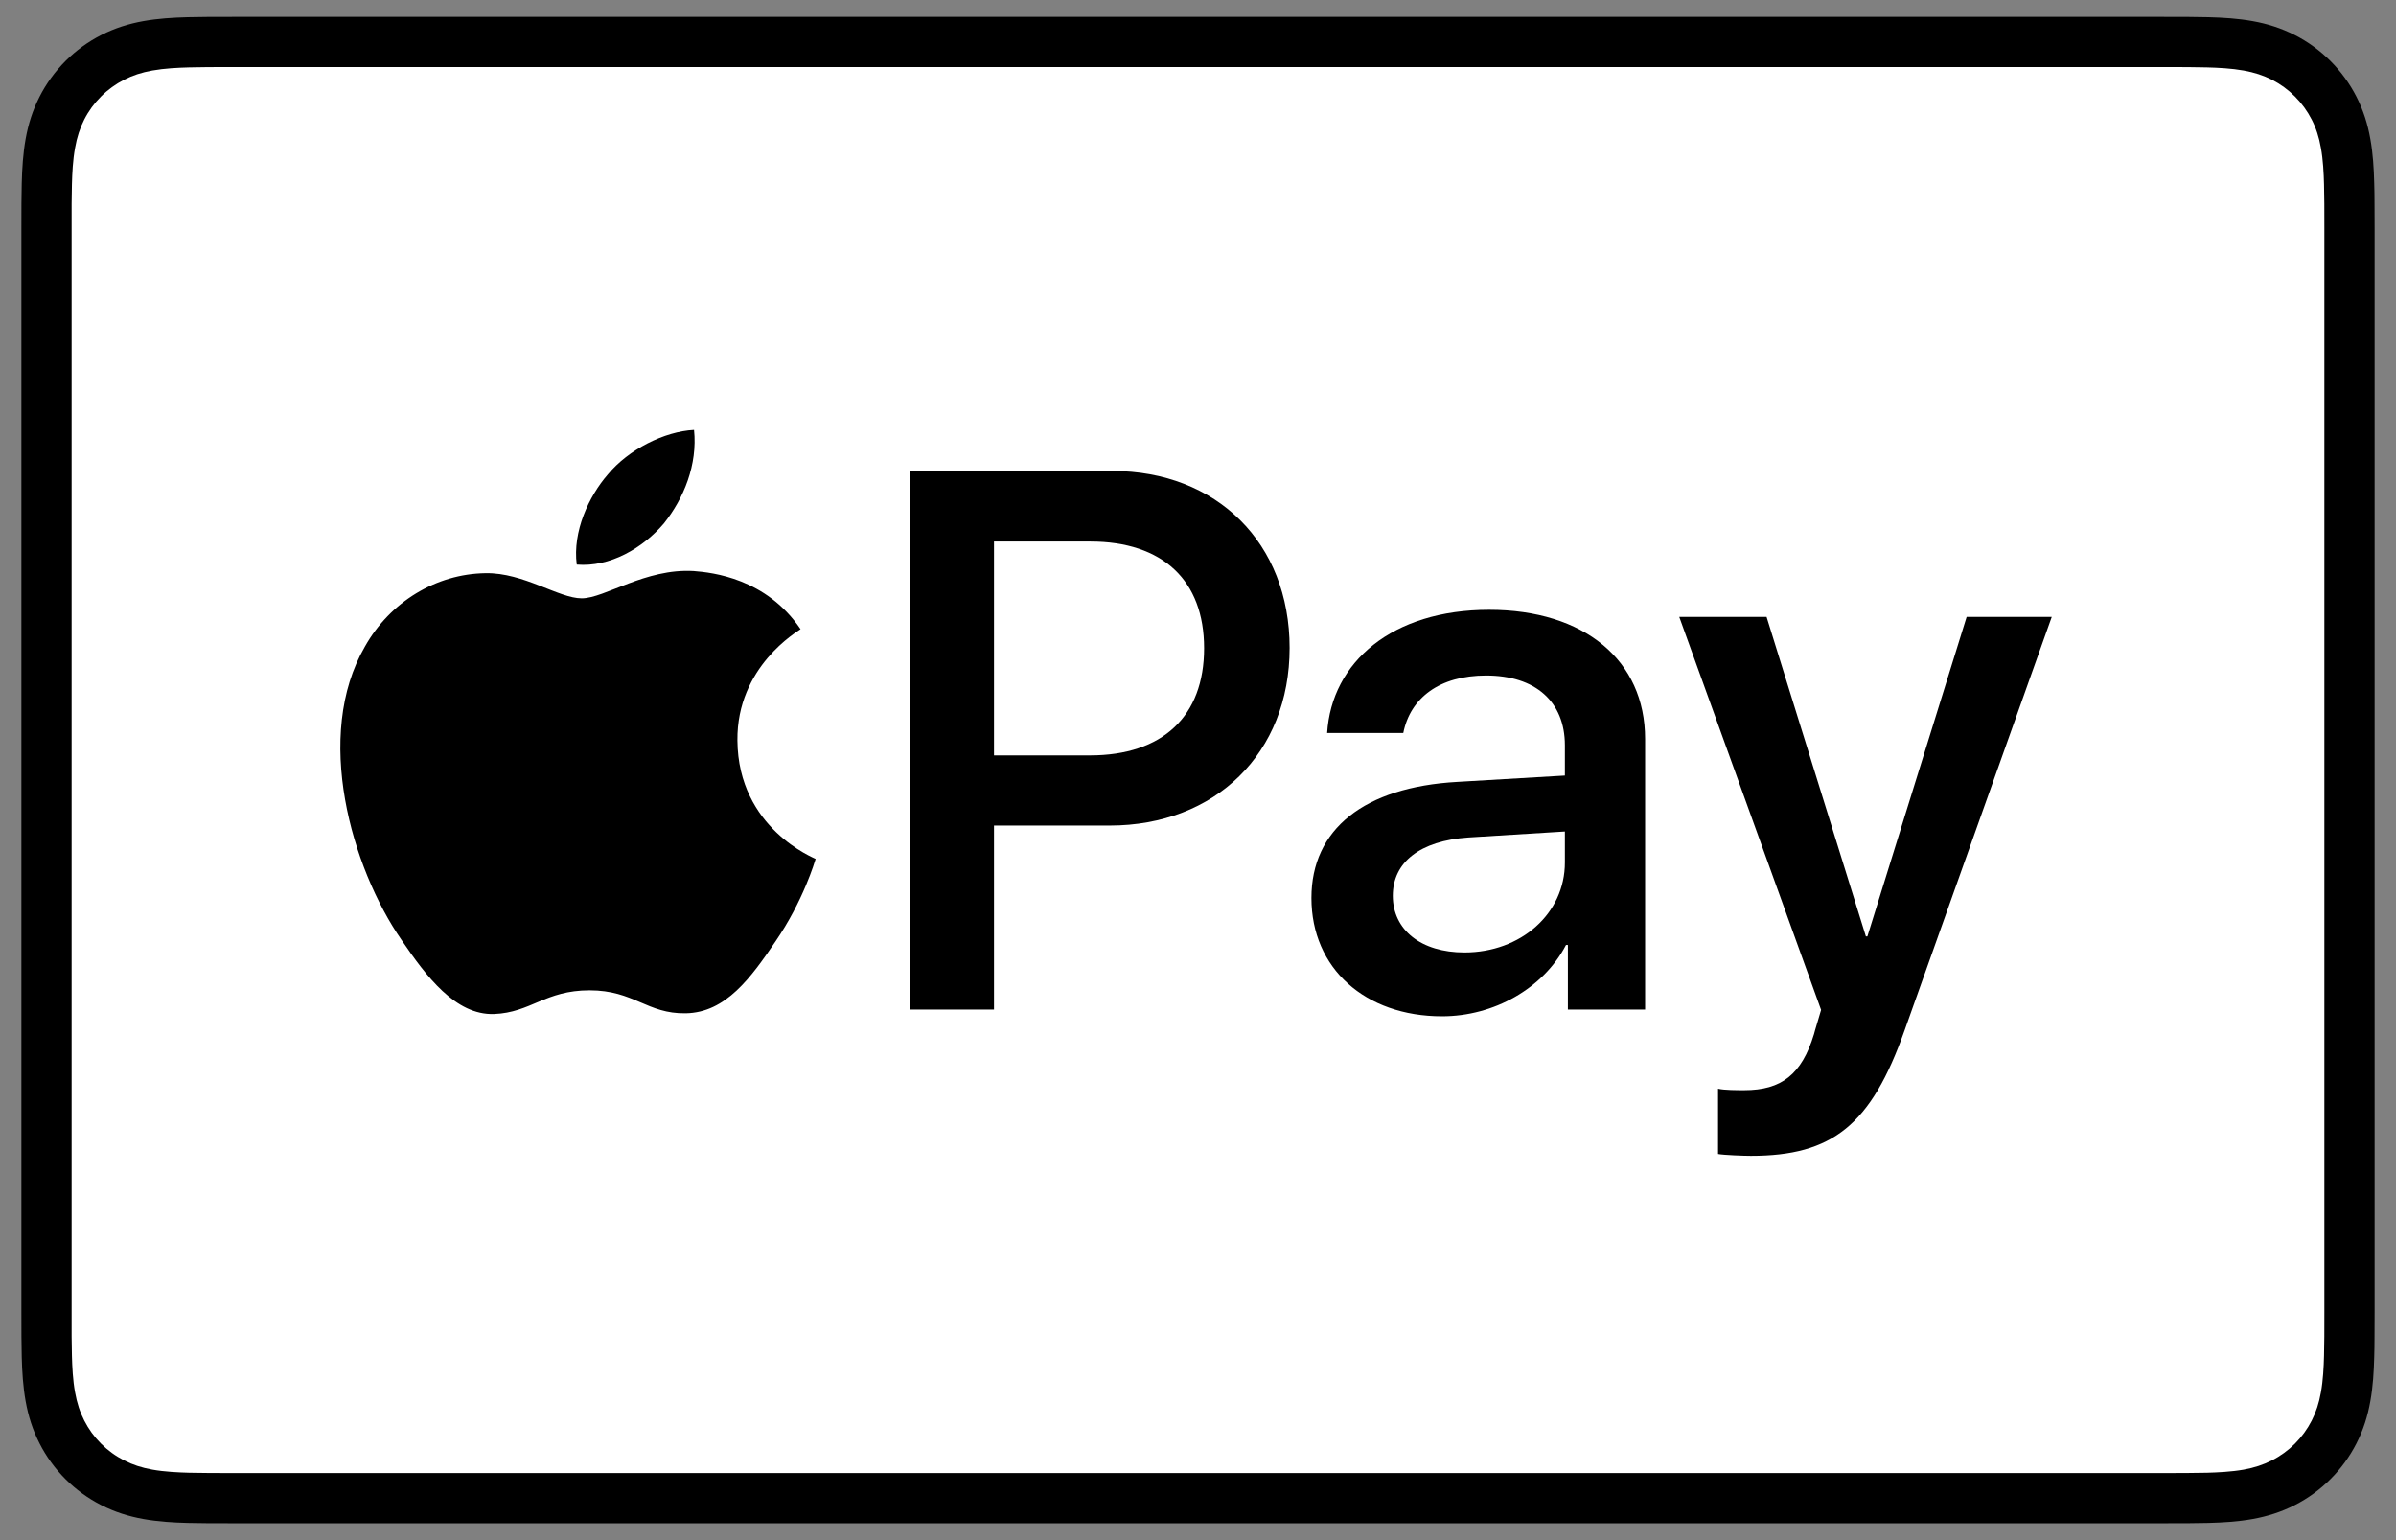 <svg width="56" height="36" viewBox="0 0 56 36" fill="none" xmlns="http://www.w3.org/2000/svg">
<rect x="0" y="0" width="56" height="36" fill="#808080" stroke="none"/>
<g clip-path="url(#clip0_47606_5798)">
<path d="M50.575 0.395H5.426C5.237 0.395 5.049 0.395 4.861 0.396C4.703 0.397 4.544 0.399 4.386 0.403C4.041 0.412 3.693 0.433 3.352 0.494C3.005 0.556 2.683 0.658 2.369 0.818C2.059 0.975 1.776 1.181 1.531 1.426C1.286 1.672 1.08 1.954 0.923 2.264C0.763 2.578 0.661 2.901 0.599 3.247C0.538 3.588 0.517 3.936 0.508 4.281C0.504 4.44 0.502 4.598 0.501 4.756C0.5 4.944 0.5 5.132 0.5 5.321V30.68C0.5 30.868 0.5 31.056 0.501 31.244C0.502 31.403 0.504 31.561 0.508 31.719C0.517 32.064 0.538 32.412 0.599 32.753C0.661 33.1 0.763 33.422 0.923 33.736C1.08 34.046 1.286 34.329 1.531 34.574C1.776 34.819 2.059 35.025 2.369 35.182C2.683 35.342 3.005 35.444 3.352 35.506C3.693 35.567 4.041 35.588 4.386 35.597C4.544 35.601 4.703 35.603 4.861 35.604C5.049 35.605 5.237 35.605 5.426 35.605H50.575C50.762 35.605 50.951 35.605 51.138 35.604C51.297 35.603 51.455 35.601 51.614 35.597C51.958 35.588 52.307 35.567 52.648 35.506C52.994 35.444 53.317 35.342 53.631 35.182C53.941 35.025 54.223 34.819 54.468 34.574C54.714 34.329 54.919 34.046 55.077 33.736C55.237 33.422 55.339 33.1 55.4 32.753C55.462 32.412 55.482 32.064 55.491 31.719C55.496 31.561 55.498 31.403 55.498 31.244C55.5 31.056 55.5 30.868 55.5 30.68V5.321C55.5 5.132 55.5 4.944 55.498 4.756C55.498 4.598 55.496 4.44 55.491 4.281C55.482 3.936 55.462 3.588 55.4 3.247C55.339 2.901 55.237 2.578 55.077 2.264C54.919 1.954 54.714 1.672 54.468 1.426C54.223 1.181 53.941 0.975 53.631 0.818C53.317 0.658 52.994 0.556 52.648 0.494C52.307 0.433 51.959 0.412 51.614 0.403C51.455 0.399 51.297 0.397 51.138 0.396C50.951 0.395 50.762 0.395 50.575 0.395Z" fill="black"/>
<path d="M50.575 1.568L51.13 1.569C51.28 1.57 51.431 1.572 51.582 1.576C51.845 1.583 52.153 1.598 52.44 1.649C52.69 1.694 52.899 1.762 53.1 1.864C53.298 1.965 53.479 2.097 53.638 2.256C53.797 2.415 53.929 2.597 54.031 2.797C54.133 2.996 54.201 3.205 54.245 3.456C54.297 3.74 54.311 4.048 54.318 4.313C54.322 4.463 54.324 4.612 54.325 4.765C54.326 4.95 54.326 5.135 54.326 5.321V30.68C54.326 30.865 54.326 31.05 54.325 31.239C54.324 31.388 54.322 31.538 54.318 31.687C54.311 31.952 54.297 32.26 54.245 32.547C54.201 32.795 54.133 33.004 54.031 33.204C53.929 33.404 53.797 33.585 53.639 33.744C53.479 33.903 53.298 34.035 53.098 34.136C52.898 34.238 52.69 34.306 52.443 34.351C52.15 34.403 51.829 34.417 51.587 34.424C51.435 34.427 51.284 34.429 51.129 34.43C50.944 34.432 50.759 34.432 50.575 34.432H5.426C5.423 34.432 5.421 34.432 5.418 34.432C5.236 34.432 5.053 34.432 4.867 34.43C4.715 34.429 4.564 34.428 4.418 34.424C4.171 34.417 3.85 34.403 3.559 34.351C3.31 34.306 3.101 34.238 2.9 34.135C2.701 34.034 2.52 33.903 2.36 33.743C2.202 33.585 2.071 33.404 1.969 33.204C1.867 33.004 1.799 32.795 1.754 32.544C1.702 32.258 1.688 31.95 1.681 31.688C1.677 31.537 1.675 31.387 1.674 31.238L1.674 30.796L1.674 30.68V5.321L1.674 5.204L1.674 4.764C1.675 4.613 1.677 4.463 1.681 4.313C1.688 4.05 1.702 3.743 1.755 3.454C1.799 3.205 1.867 2.996 1.969 2.795C2.07 2.596 2.202 2.415 2.361 2.256C2.52 2.097 2.701 1.966 2.901 1.864C3.101 1.762 3.31 1.694 3.559 1.649C3.846 1.598 4.154 1.583 4.418 1.576C4.569 1.572 4.719 1.57 4.868 1.569L5.426 1.568H50.575Z" fill="white"/>
<path d="M15.515 12.237C15.986 11.648 16.305 10.857 16.221 10.049C15.531 10.084 14.69 10.504 14.203 11.094C13.766 11.598 13.379 12.422 13.48 13.197C14.254 13.264 15.027 12.81 15.515 12.237Z" fill="black"/>
<path d="M16.212 13.348C15.088 13.281 14.133 13.986 13.596 13.986C13.059 13.986 12.237 13.382 11.348 13.398C10.191 13.415 9.118 14.069 8.531 15.11C7.323 17.191 8.212 20.278 9.386 21.973C9.957 22.812 10.644 23.735 11.55 23.702C12.405 23.669 12.741 23.148 13.78 23.148C14.82 23.148 15.122 23.702 16.028 23.685C16.967 23.669 17.554 22.846 18.124 22.007C18.779 21.051 19.046 20.128 19.063 20.077C19.046 20.06 17.252 19.372 17.235 17.308C17.218 15.58 18.644 14.758 18.711 14.707C17.906 13.516 16.648 13.382 16.212 13.348Z" fill="black"/>
<path d="M25.997 11.009C28.44 11.009 30.141 12.693 30.141 15.144C30.141 17.605 28.405 19.297 25.936 19.297H23.232V23.598H21.278V11.009L25.997 11.009ZM23.232 17.657H25.474C27.175 17.657 28.143 16.741 28.143 15.153C28.143 13.566 27.175 12.658 25.483 12.658H23.232V17.657Z" fill="black"/>
<path d="M30.651 20.989C30.651 19.384 31.881 18.398 34.063 18.276L36.575 18.128V17.421C36.575 16.401 35.886 15.79 34.734 15.79C33.644 15.79 32.963 16.313 32.798 17.133H31.018C31.123 15.476 32.536 14.254 34.804 14.254C37.029 14.254 38.45 15.432 38.45 17.273V23.598H36.645V22.088H36.601C36.069 23.109 34.909 23.755 33.705 23.755C31.908 23.755 30.651 22.638 30.651 20.989ZM36.575 20.16V19.436L34.315 19.576C33.19 19.654 32.553 20.152 32.553 20.937C32.553 21.739 33.216 22.263 34.228 22.263C35.545 22.263 36.575 21.356 36.575 20.16Z" fill="black"/>
<path d="M40.155 26.974V25.447C40.295 25.482 40.609 25.482 40.766 25.482C41.638 25.482 42.109 25.116 42.397 24.173C42.397 24.156 42.563 23.615 42.563 23.606L39.248 14.42H41.289L43.61 21.888H43.645L45.965 14.42H47.954L44.517 24.077C43.732 26.302 42.825 27.017 40.923 27.017C40.766 27.017 40.295 27 40.155 26.974Z" fill="black"/>
</g>
<defs>
<clipPath id="clip0_47606_5798">
<rect width="55" height="35.211" fill="white" transform="translate(0.5 0.395)"/>
</clipPath>
</defs>
</svg>
